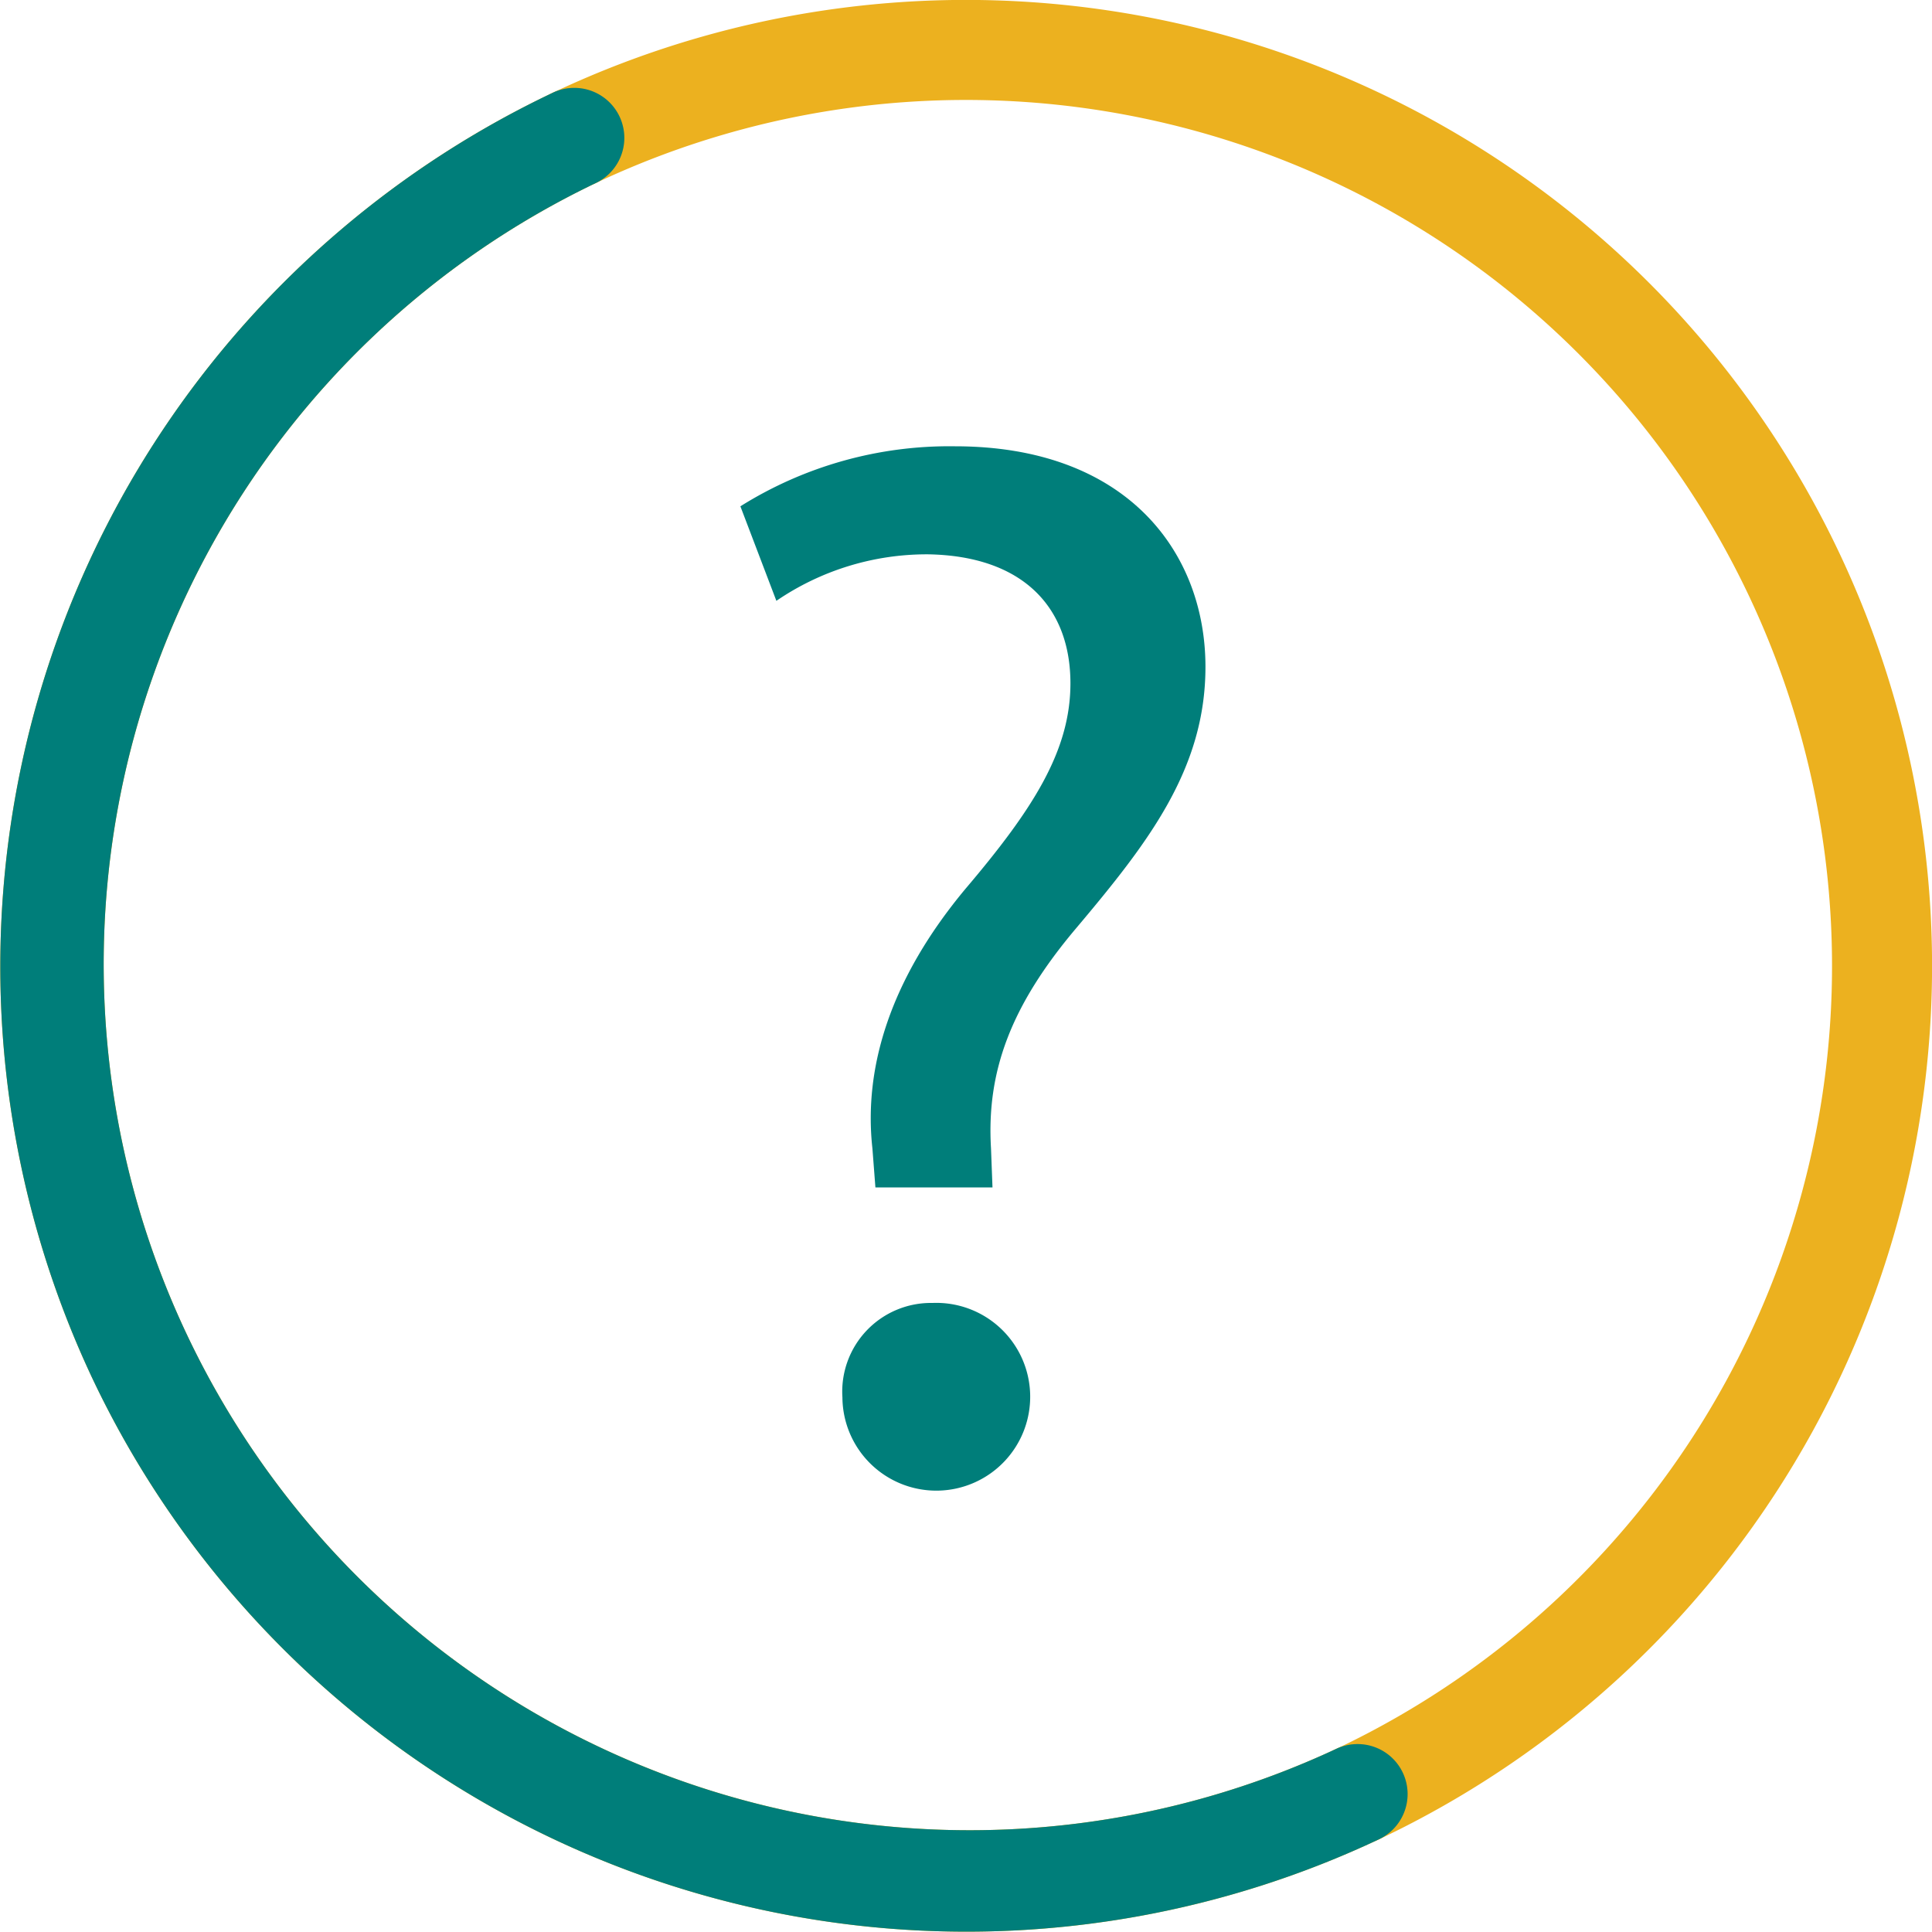 <svg id="ícone-interrogacao" xmlns="http://www.w3.org/2000/svg" xmlns:xlink="http://www.w3.org/1999/xlink" width="88.199" height="88.199" viewBox="0 0 88.199 88.199">
  <defs>
    <clipPath id="clip-path">
      <rect id="Retângulo_18472" data-name="Retângulo 18472" width="88.199" height="88.199" fill="none"/>
    </clipPath>
  </defs>
  <g id="Grupo_24629" data-name="Grupo 24629" clip-path="url(#clip-path)">
    <path id="Caminho_27029" data-name="Caminho 27029" d="M88.4,82.88a2.283,2.283,0,0,1,1.088-3.04A39.536,39.536,0,1,0,55.68,8.359a2.283,2.283,0,1,1-1.952-4.128A44.1,44.1,0,1,1,91.441,83.967,2.283,2.283,0,0,1,88.4,82.88" transform="translate(-28.485 0)" fill="#ecb11f"/>
    <path id="Caminho_27030" data-name="Caminho 27030" d="M4.232,67.731A44.152,44.152,0,0,1,25.242,9.006a2.283,2.283,0,1,1,1.952,4.128A39.536,39.536,0,0,0,61,84.614a2.283,2.283,0,1,1,1.952,4.128A44.152,44.152,0,0,1,4.232,67.731" transform="translate(0 -4.775)" fill="#e6aa11"/>
    <path id="Caminho_27031" data-name="Caminho 27031" d="M4.232,67.731A44.152,44.152,0,0,1,25.242,9.006a2.283,2.283,0,1,1,1.952,4.128A39.536,39.536,0,0,0,61,84.614a2.283,2.283,0,1,1,1.952,4.128A44.152,44.152,0,0,1,4.232,67.731" transform="translate(0 -4.775)" fill="#007e7a"/>
    <path id="Caminho_27032" data-name="Caminho 27032" d="M80.189,78.455l-.137-1.781c-.411-3.7.821-7.739,4.246-11.848,3.082-3.63,4.794-6.3,4.794-9.383,0-3.493-2.191-5.821-6.506-5.89a12.17,12.17,0,0,0-6.918,2.123l-1.643-4.315a17.956,17.956,0,0,1,9.794-2.74c7.876,0,11.437,4.863,11.437,10.068,0,4.657-2.6,8.013-5.89,11.917-3.014,3.562-4.109,6.575-3.9,10.068l.068,1.781Zm-1.506,9.588a4.049,4.049,0,0,1,4.109-4.314,4.286,4.286,0,1,1-4.109,4.314" transform="translate(-40.225 -24.247)" fill="#007e7a"/>
  </g>
</svg>
